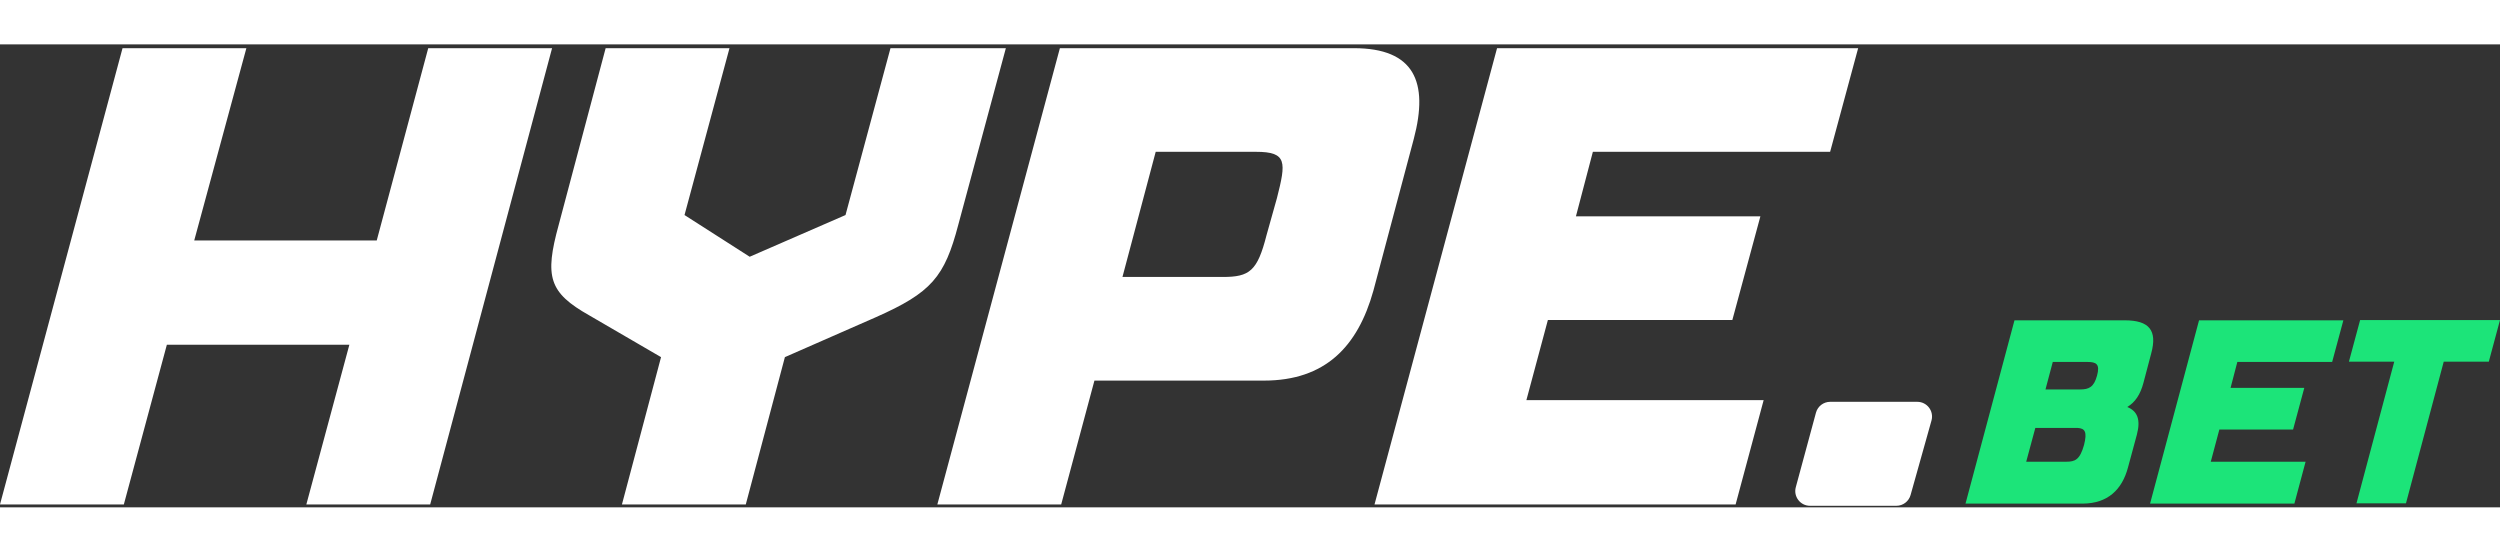 <svg width="145" height="32" viewBox="0 0 918 170" fill="none" xmlns="http://www.w3.org/2000/svg">
    <rect x="0" y="0" width="918" height="170" fill="#333333" stroke="none"/>
    <path
        d="M157.246 1.394H202.721L157.964 168.935H112.488L128.285 110.295H61.269L45.472 168.935H-0.003L44.994 1.394H90.469L71.321 72H138.337L157.246 1.394ZM326.986 1.394H369.35L351.878 66.256C346.852 85.404 342.065 91.148 321.481 100.243L288.213 114.843L273.852 168.935H228.377L242.737 114.843L216.41 99.525C201.57 91.148 199.895 85.404 205.161 66.256L222.393 1.394H267.868L251.354 62.666L275.288 77.984L310.472 62.666L326.986 1.394ZM497.134 1.394C519.393 1.394 524.658 13.84 519.153 34.663L504.314 90.43C498.57 111.013 486.603 123.459 464.104 123.459H401.875L389.669 168.935H344.193L389.19 1.394H497.134ZM468.891 56.443C472.242 43.279 472.721 39.45 461.232 39.45H424.373L412.167 85.404H449.026C458.839 85.404 461.711 83.249 465.062 70.086L468.891 56.443ZM672.022 39.45H584.901L578.678 63.145H646.412L636.12 101.2H568.386L560.488 130.64H647.609L637.317 168.935H504.721L549.717 1.394H682.314L672.022 39.45Z"
        fill="white"></path>
    <path
        d="M666.821 135.247C667.46 132.888 669.6 131.25 672.044 131.25H704.031C707.616 131.25 710.209 134.671 709.241 138.122L701.562 165.485C700.907 167.82 698.778 169.434 696.352 169.434H664.638C661.074 169.434 658.484 166.049 659.415 162.609L666.821 135.247Z"
        fill="white"></path>
    <path
        d="M780.179 101.323C789.17 101.323 792.231 104.977 789.935 113.439L787.066 124.304C785.918 128.631 784.005 131.419 781.135 133.15C784.866 134.689 786.109 137.766 784.674 143.246L781.422 155.266C779.222 163.631 773.866 168.535 764.874 168.631H721.734L739.717 101.323H780.179ZM766.5 116.612H753.778L751.1 126.708H763.822C767.074 126.708 768.892 125.843 770.039 121.612C771.187 117.381 769.752 116.612 766.5 116.612ZM765.257 147.093C766.5 142.189 765.544 141.035 762.961 140.843H747.37L744.022 153.246H758.752C761.909 153.246 763.726 152.573 765.257 147.093ZM856.368 116.612H821.55L819.063 126.131H846.133L842.02 141.419H814.95L811.794 153.246H846.612L842.498 168.631H789.506L807.489 101.323H860.481L856.368 116.612ZM917.999 101.227L913.886 116.516H897.338L883.468 168.535H865.294L879.164 116.516H862.52L866.633 101.227H917.999Z"
        fill="#1CE479"></path>
</svg>